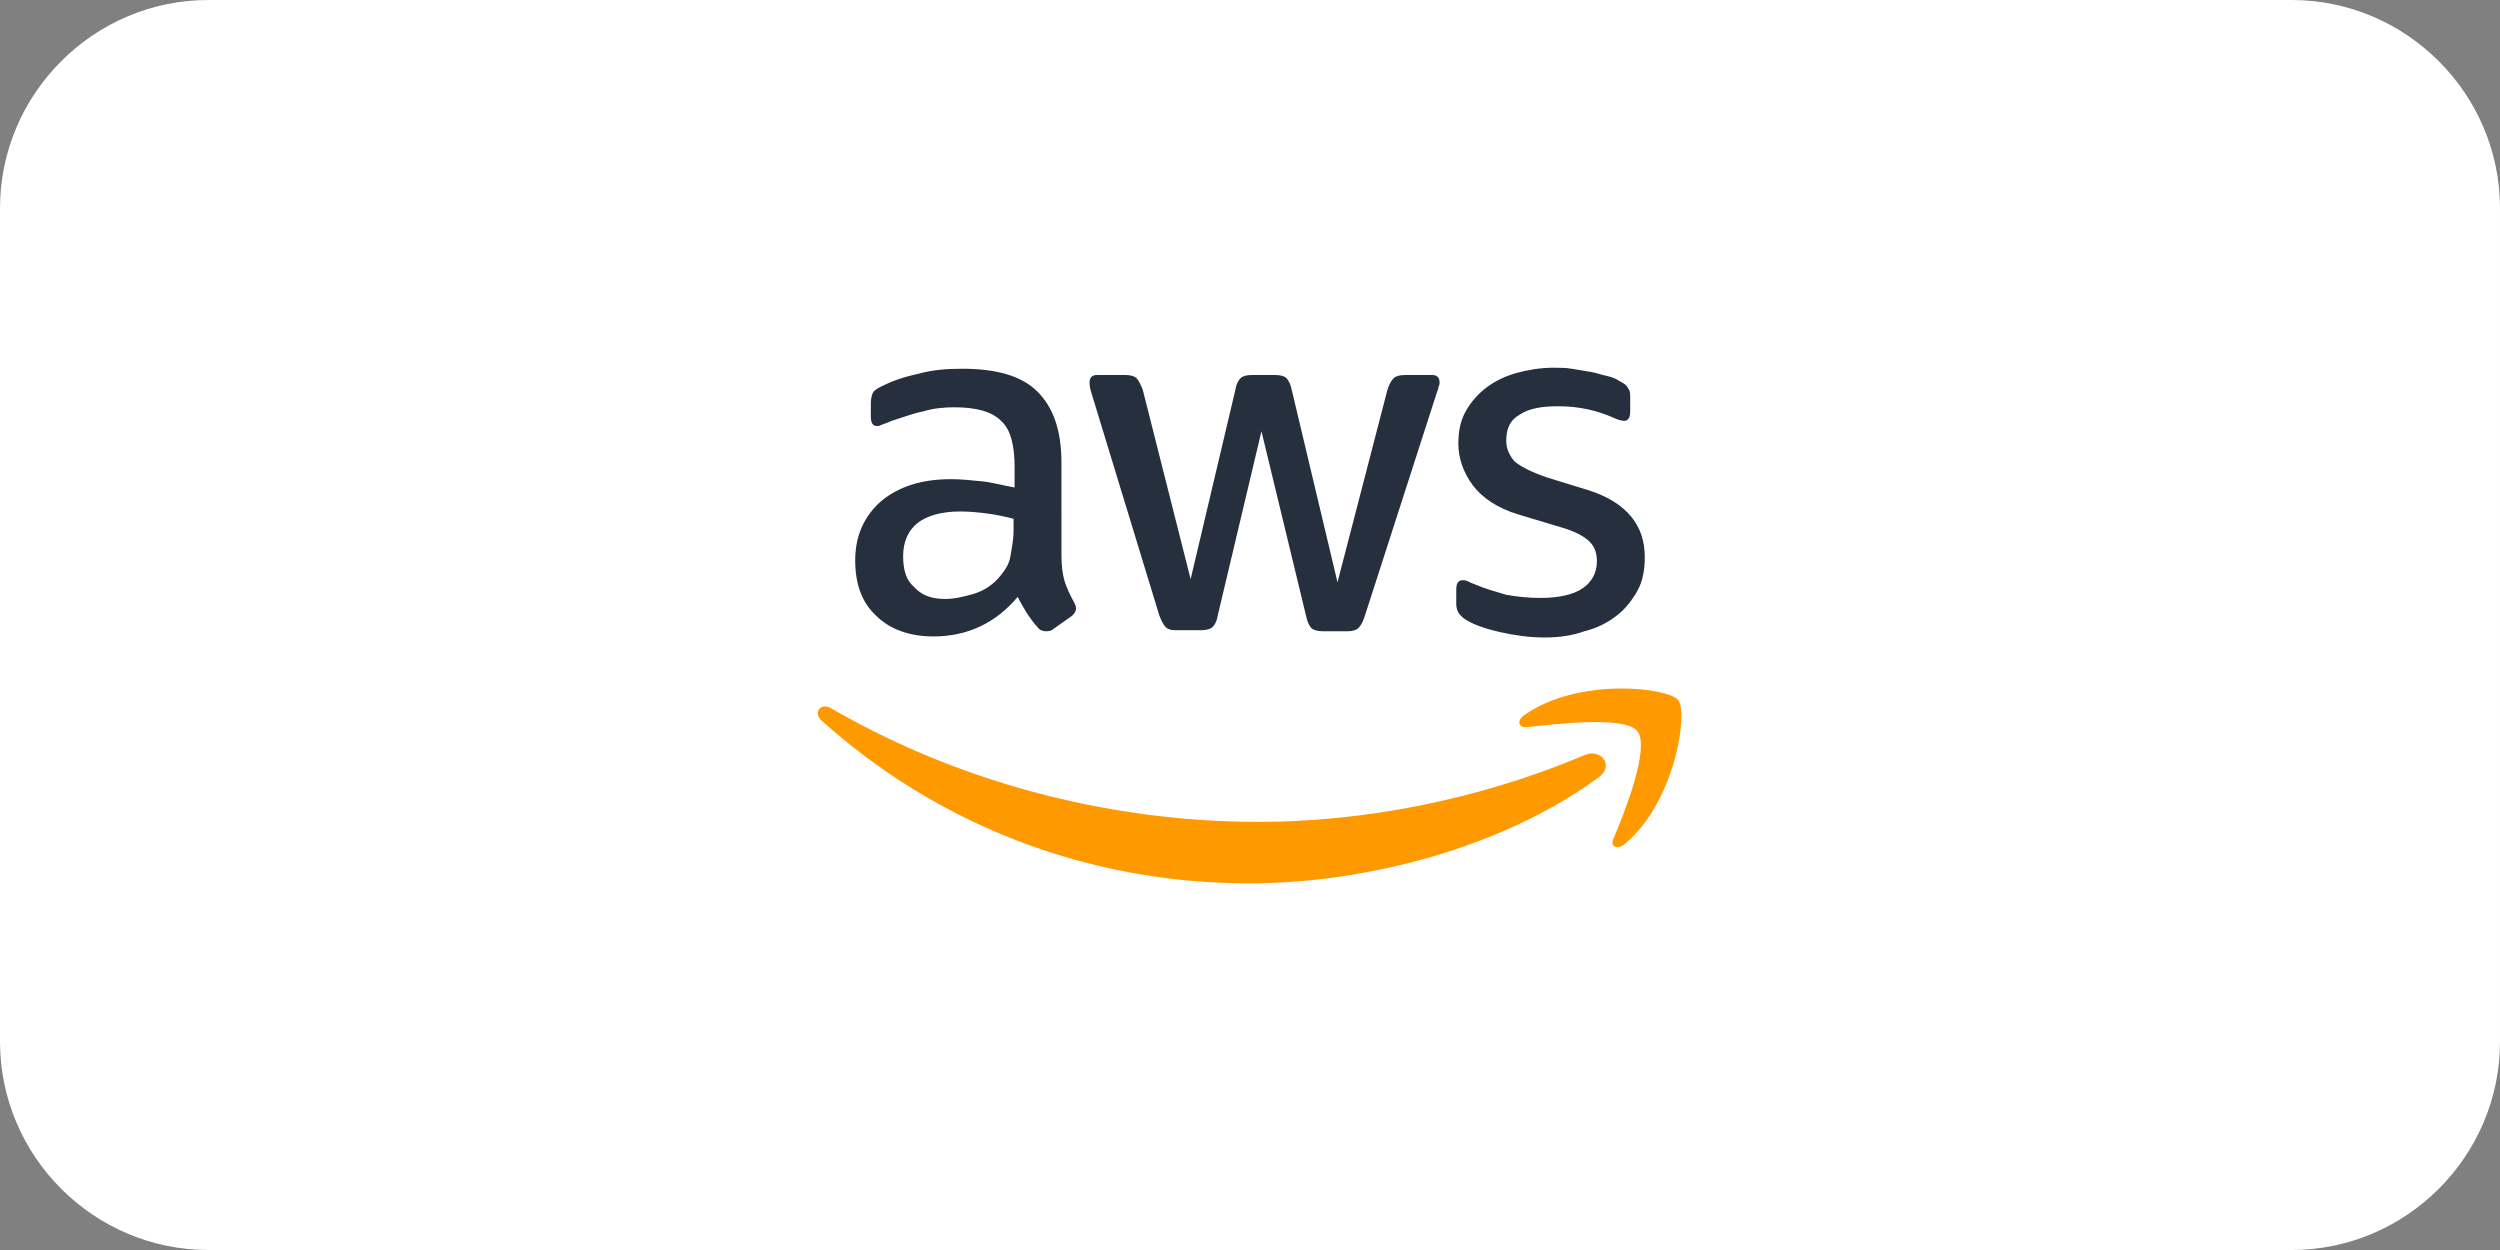 <?xml version="1.0" encoding="UTF-8"?>
<!-- Generator: Adobe Illustrator 25.4.1, SVG Export Plug-In . SVG Version: 6.00 Build 0)  -->
<svg xmlns="http://www.w3.org/2000/svg" xmlns:xlink="http://www.w3.org/1999/xlink" version="1.1" id="Layer_1" x="0px" y="0px" viewBox="0 0 240 120" style="enable-background:new 0 0 240 120;" xml:space="preserve">
<rect x="0" y="0" width="240" height="120" fill="#808080" stroke="none"/>
<style type="text/css">
	.st0{fill:#FFFFFF;}
	.st1{fill:#252F3E;}
	.st2{fill:#FF9900;}
</style>
<g transform="translate(-470 -1922)">
	<path class="st0" d="M490,1922h200c11,0,20,9,20,20v80c0,11-9,20-20,20H490c-11,0-20-9-20-20v-80C470,1931,479,1922,490,1922z"></path>
</g>
<g>
	<path class="st1" d="M101.9,53.3c0,1,0.1,1.8,0.3,2.5c0.2,0.6,0.5,1.3,0.9,2c0.1,0.2,0.2,0.4,0.2,0.6c0,0.3-0.2,0.6-0.5,0.8   l-1.7,1.2c-0.2,0.2-0.5,0.2-0.7,0.2c-0.3,0-0.6-0.1-0.8-0.4c-0.4-0.4-0.7-0.9-1-1.3c-0.3-0.5-0.6-1-0.9-1.6   c-2.1,2.5-4.8,3.8-8.1,3.8c-2.3,0-4.2-0.7-5.5-2c-1.4-1.3-2-3.1-2-5.3c0-2.3,0.8-4.2,2.5-5.7c1.7-1.4,3.9-2.1,6.7-2.1   c0.9,0,1.9,0.1,2.9,0.2c1,0.1,2.1,0.4,3.2,0.6v-2c0-2.1-0.4-3.6-1.3-4.4c-0.9-0.9-2.4-1.3-4.5-1.3c-1,0-2,0.1-3,0.4   c-1,0.2-2,0.6-3,0.9c-0.4,0.2-0.8,0.3-1,0.4s-0.3,0.1-0.4,0.1c-0.4,0-0.6-0.3-0.6-0.9v-1.3c0-0.4,0.1-0.8,0.2-1s0.4-0.4,0.8-0.6   c1-0.5,2.1-0.9,3.5-1.2c1.4-0.4,2.8-0.5,4.3-0.5c3.3,0,5.7,0.7,7.2,2.2s2.3,3.7,2.3,6.8V53.3L101.9,53.3L101.9,53.3z M90.7,57.5   c0.9,0,1.8-0.2,2.8-0.5s1.9-0.9,2.6-1.8c0.4-0.5,0.8-1.1,0.9-1.8s0.3-1.5,0.3-2.4v-1.2c-0.8-0.2-1.7-0.4-2.5-0.5s-1.7-0.2-2.6-0.2   c-1.8,0-3.2,0.4-4.1,1.1c-0.9,0.7-1.4,1.8-1.4,3.2c0,1.3,0.3,2.3,1,2.9C88.5,57.2,89.5,57.5,90.7,57.5z M112.9,60.5   c-0.5,0-0.8-0.1-1-0.3s-0.4-0.6-0.6-1.1l-6.5-21.3c-0.2-0.6-0.2-0.9-0.2-1.1c0-0.4,0.2-0.7,0.7-0.7h2.7c0.5,0,0.9,0.1,1.1,0.3   c0.2,0.2,0.4,0.6,0.6,1.1l4.6,18.2l4.3-18.2c0.1-0.6,0.3-0.9,0.5-1.1s0.6-0.3,1.1-0.3h2.2c0.5,0,0.9,0.1,1.1,0.3   c0.2,0.2,0.4,0.6,0.5,1.1l4.4,18.5l4.8-18.5c0.2-0.6,0.4-0.9,0.6-1.1c0.2-0.2,0.6-0.3,1.1-0.3h2.6c0.4,0,0.7,0.2,0.7,0.7   c0,0.1,0,0.3-0.1,0.4c0,0.2-0.1,0.4-0.2,0.7L131,59.2c-0.2,0.6-0.4,0.9-0.6,1.1c-0.2,0.2-0.6,0.3-1,0.3H127c-0.5,0-0.9-0.1-1.1-0.3   c-0.2-0.2-0.4-0.6-0.5-1.1l-4.3-17.8l-4.2,17.7c-0.1,0.6-0.3,0.9-0.5,1.1c-0.2,0.2-0.6,0.3-1.1,0.3L112.9,60.5L112.9,60.5z    M148.3,61.2c-1.4,0-2.9-0.2-4.2-0.5c-1.4-0.3-2.5-0.7-3.2-1.1c-0.4-0.2-0.7-0.5-0.9-0.8c-0.1-0.2-0.2-0.5-0.2-0.8v-1.4   c0-0.6,0.2-0.9,0.6-0.9c0.2,0,0.3,0,0.5,0.1s0.4,0.2,0.7,0.3c0.9,0.4,2,0.7,3,1c1.1,0.2,2.2,0.3,3.3,0.3c1.7,0,3.1-0.3,4-0.9   c0.9-0.6,1.4-1.5,1.4-2.6c0-0.8-0.2-1.4-0.7-1.9s-1.4-1-2.8-1.4l-4-1.2c-2-0.6-3.5-1.6-4.4-2.8s-1.4-2.6-1.4-4   c0-1.2,0.2-2.2,0.7-3.1c0.5-0.9,1.2-1.7,2-2.3s1.8-1.1,2.9-1.4c1.1-0.3,2.3-0.5,3.5-0.5c0.6,0,1.2,0,1.8,0.1   c0.6,0.1,1.2,0.2,1.8,0.3c0.6,0.1,1.1,0.3,1.6,0.4c0.5,0.1,0.9,0.3,1.2,0.5c0.4,0.2,0.7,0.4,0.8,0.7c0.2,0.2,0.2,0.5,0.2,0.9v1.3   c0,0.6-0.2,0.9-0.6,0.9c-0.2,0-0.6-0.1-1-0.3c-1.6-0.7-3.3-1.1-5.3-1.1c-1.6,0-2.8,0.2-3.7,0.8c-0.9,0.5-1.3,1.3-1.3,2.5   c0,0.8,0.3,1.4,0.8,2c0.6,0.5,1.6,1,3,1.5l3.9,1.2c2,0.6,3.4,1.5,4.3,2.6c0.9,1.1,1.3,2.4,1.3,3.9c0,1.2-0.2,2.3-0.7,3.2   s-1.2,1.8-2,2.4c-0.9,0.7-1.9,1.2-3.1,1.5C151,61,149.7,61.2,148.3,61.2z"></path>
	<path class="st2" d="M153.5,74.6c-9.1,6.7-22.2,10.2-33.6,10.2c-15.9,0-30.2-5.9-41-15.6c-0.9-0.8-0.1-1.8,0.9-1.2   c11.7,6.8,26.1,10.9,41,10.9c10.1,0,21.1-2.1,31.3-6.4C153.7,71.8,155,73.5,153.5,74.6z M157.2,70.2c-1.2-1.5-7.7-0.7-10.6-0.4   c-0.9,0.1-1-0.7-0.2-1.2c5.2-3.6,13.7-2.6,14.7-1.4S160.8,77,156,81c-0.7,0.6-1.5,0.3-1.1-0.5C156,77.9,158.4,71.8,157.2,70.2z"></path>
</g>
</svg>
